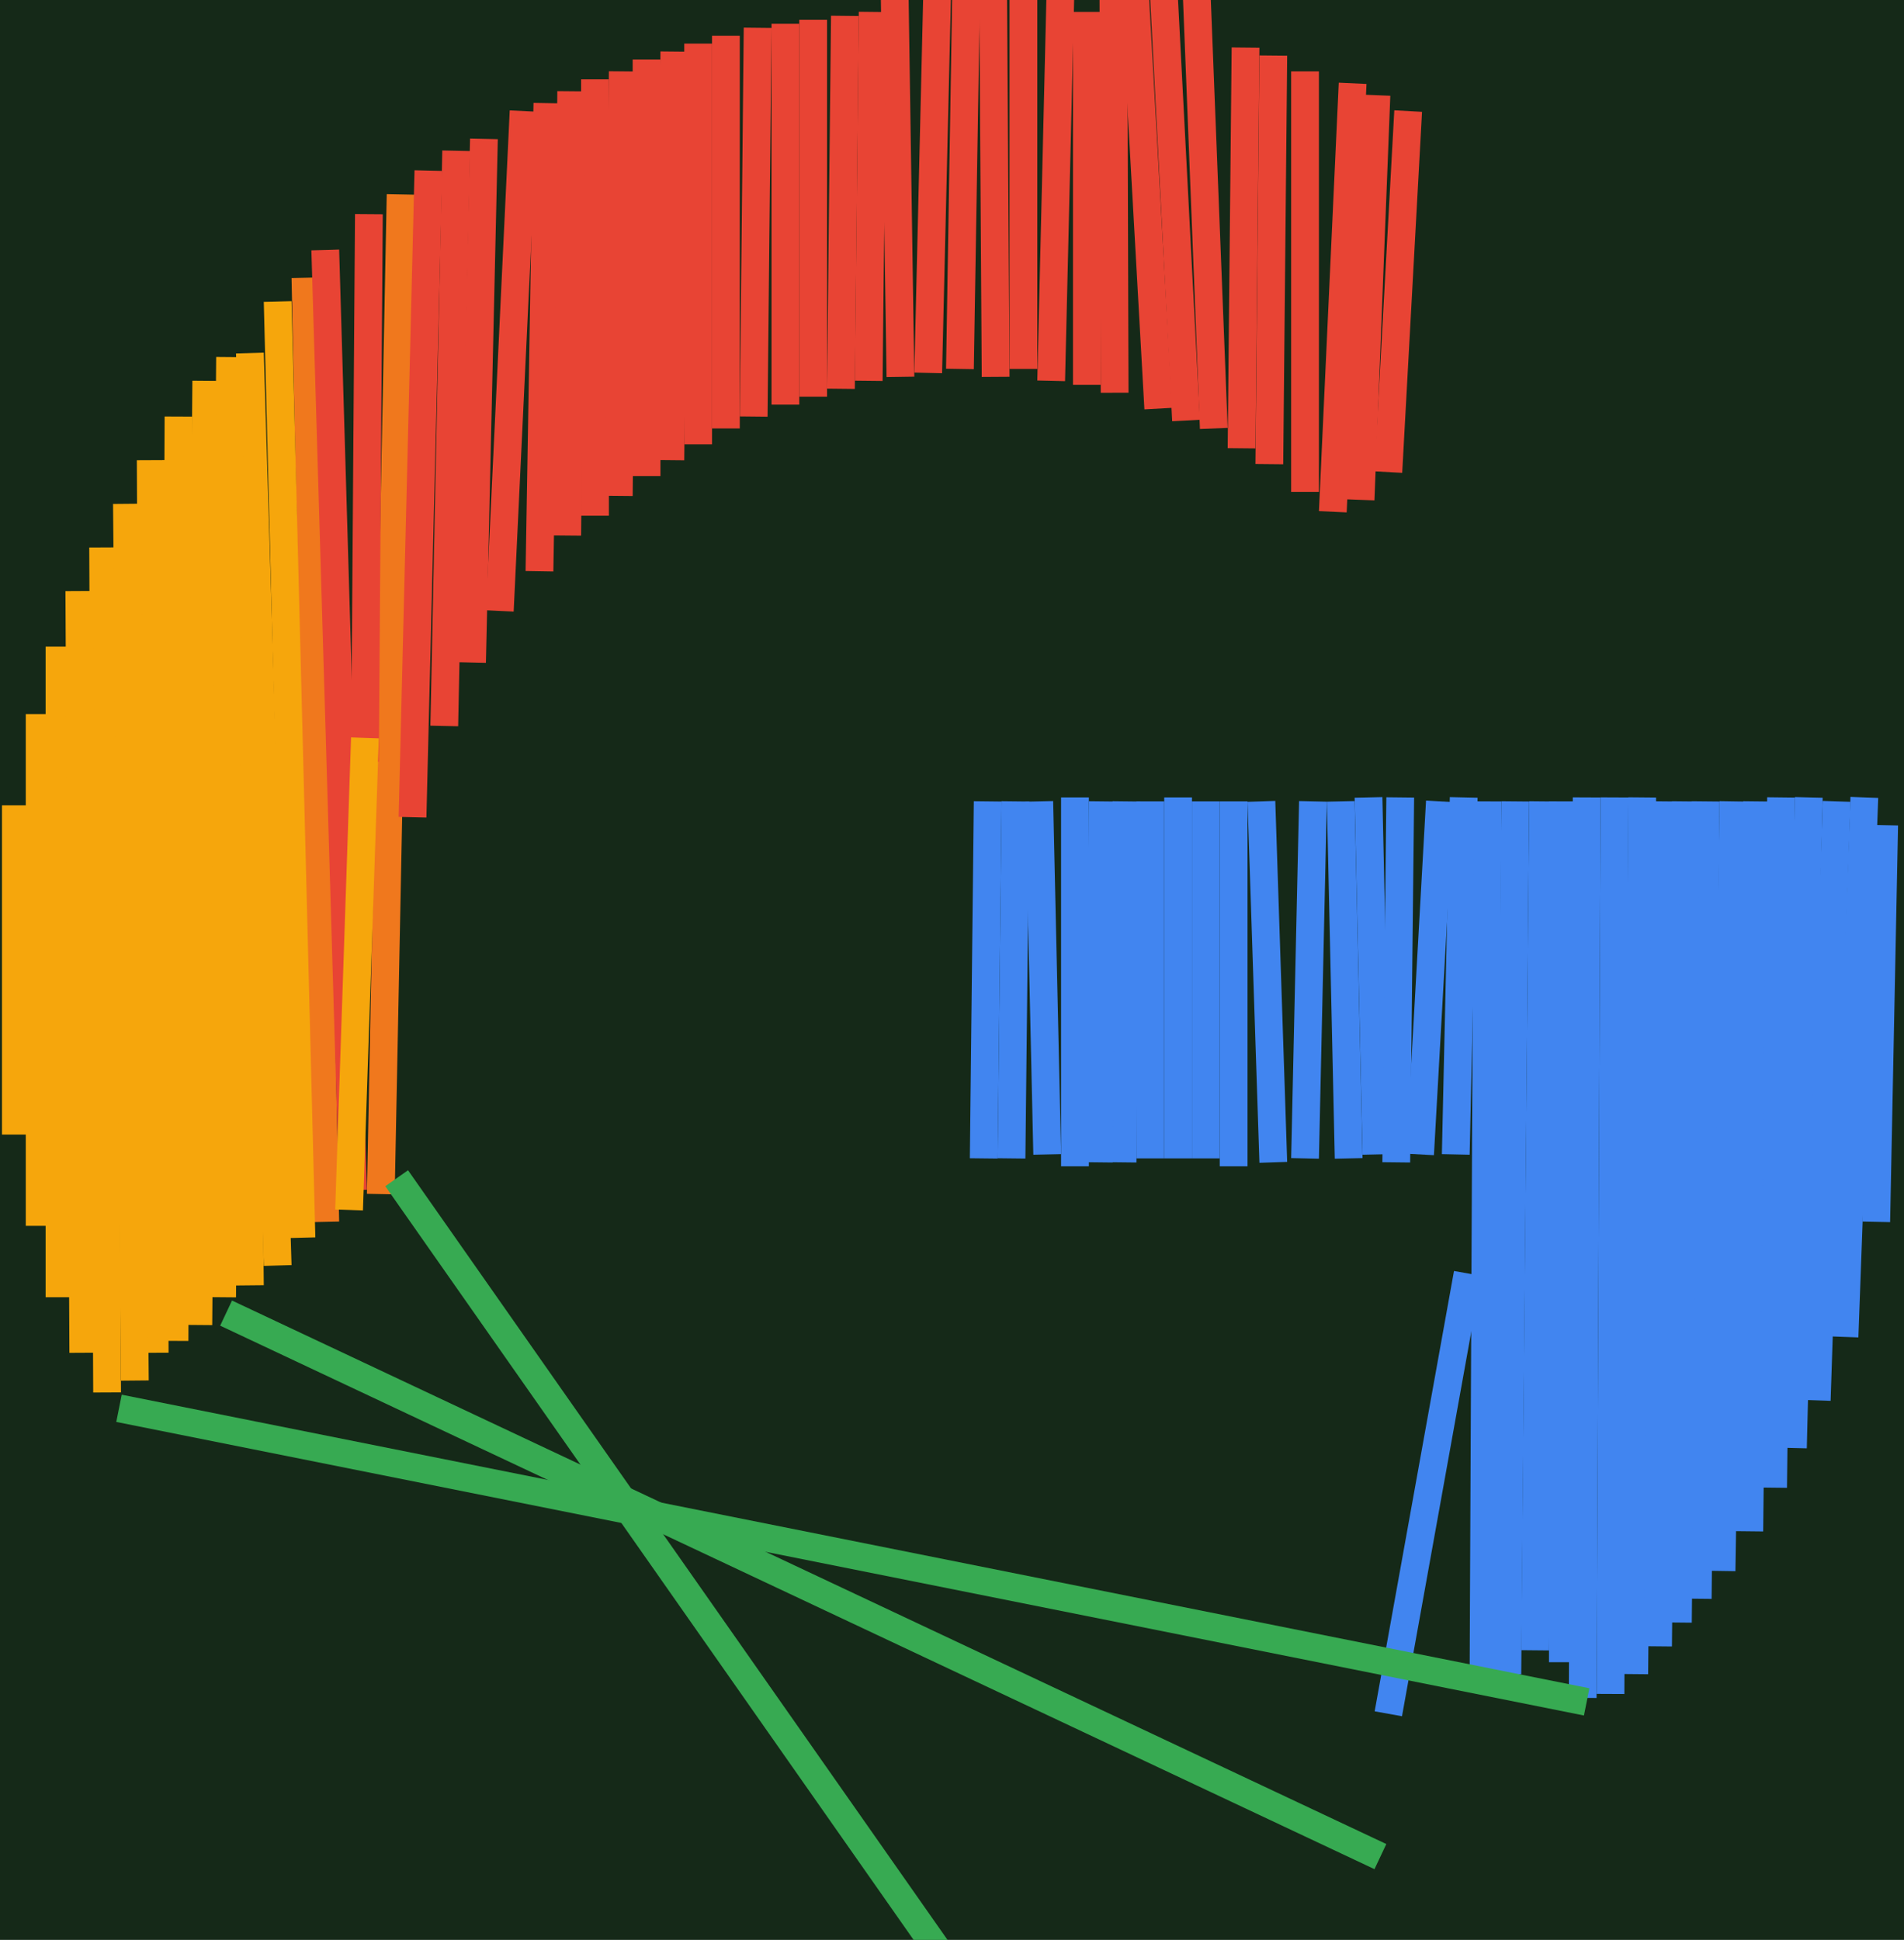 <svg xmlns="http://www.w3.org/2000/svg" width="480px" height="489px">
  <rect width="480" height="489" fill="rgb(21,41,24)"/>
  <line x1="363" y1="202" x2="358" y2="291" style="stroke:rgb(65,133,240);stroke-width:7"/>
  <line x1="225" y1="-38" x2="227" y2="95" style="stroke:rgb(232,68,52);stroke-width:7"/>
  <line x1="274" y1="3" x2="274" y2="97" style="stroke:rgb(232,68,52);stroke-width:7"/>
  <line x1="63" y1="89" x2="70" y2="319" style="stroke:rgb(246,166,12);stroke-width:7"/>
  <line x1="369" y1="201" x2="367" y2="291" style="stroke:rgb(65,133,240);stroke-width:7"/>
  <line x1="470" y1="201" x2="465" y2="337" style="stroke:rgb(65,133,240);stroke-width:7"/>
  <line x1="77" y1="70" x2="82" y2="308" style="stroke:rgb(240,120,29);stroke-width:7"/>
  <line x1="270" y1="-114" x2="265" y2="96" style="stroke:rgb(232,68,52);stroke-width:7"/>
  <line x1="282" y1="-75" x2="292" y2="103" style="stroke:rgb(232,68,52);stroke-width:7"/>
  <line x1="150" y1="20" x2="150" y2="130" style="stroke:rgb(232,68,52);stroke-width:7"/>
  <line x1="345" y1="201" x2="347" y2="291" style="stroke:rgb(65,133,240);stroke-width:7"/>
  <line x1="443" y1="202" x2="441" y2="386" style="stroke:rgb(65,133,240);stroke-width:7"/>
  <line x1="183" y1="9" x2="183" y2="108" style="stroke:rgb(232,68,52);stroke-width:7"/>
  <line x1="389" y1="202" x2="387" y2="416" style="stroke:rgb(65,133,240);stroke-width:7"/>
  <line x1="198" y1="6" x2="198" y2="102" style="stroke:rgb(232,68,52);stroke-width:7"/>
  <line x1="101" y1="49" x2="96" y2="301" style="stroke:rgb(240,120,29);stroke-width:7"/>
  <line x1="370" y1="321" x2="350" y2="432" style="stroke:rgb(65,133,240);stroke-width:7"/>
  <line x1="331" y1="202" x2="329" y2="292" style="stroke:rgb(65,133,240);stroke-width:7"/>
  <line x1="234" y1="94" x2="250" y2="-584" style="stroke:rgb(232,68,52);stroke-width:7"/>
  <line x1="437" y1="202" x2="434" y2="396" style="stroke:rgb(65,133,240);stroke-width:7"/>
  <line x1="122" y1="35" x2="119" y2="167" style="stroke:rgb(232,68,52);stroke-width:7"/>
  <line x1="341" y1="21" x2="336" y2="129" style="stroke:rgb(232,68,52);stroke-width:7"/>
  <line x1="26" y1="138" x2="27" y2="351" style="stroke:rgb(246,166,12);stroke-width:7"/>
  <line x1="252" y1="-516" x2="242" y2="93" style="stroke:rgb(232,68,52);stroke-width:7"/>
  <line x1="220" y1="3" x2="219" y2="96" style="stroke:rgb(232,68,52);stroke-width:7"/>
  <line x1="249" y1="-213" x2="251" y2="95" style="stroke:rgb(232,68,52);stroke-width:7"/>
  <line x1="170" y1="13" x2="169" y2="116" style="stroke:rgb(232,68,52);stroke-width:7"/>
  <line x1="355" y1="28" x2="350" y2="119" style="stroke:rgb(232,68,52);stroke-width:7"/>
  <line x1="249" y1="202" x2="248" y2="292" style="stroke:rgb(65,133,240);stroke-width:7"/>
  <line x1="314" y1="12" x2="313" y2="113" style="stroke:rgb(232,68,52);stroke-width:7"/>
  <line x1="400" y1="201" x2="399" y2="428" style="stroke:rgb(65,133,240);stroke-width:7"/>
  <line x1="449" y1="201" x2="447" y2="375" style="stroke:rgb(65,133,240);stroke-width:7"/>
  <line x1="262" y1="202" x2="264" y2="291" style="stroke:rgb(65,133,240);stroke-width:7"/>
  <line x1="430" y1="202" x2="428" y2="403" style="stroke:rgb(65,133,240);stroke-width:7"/>
  <line x1="45" y1="105" x2="44" y2="338" style="stroke:rgb(246,166,12);stroke-width:7"/>
  <line x1="284" y1="202" x2="283" y2="293" style="stroke:rgb(65,133,240);stroke-width:7"/>
  <line x1="115" y1="38" x2="112" y2="183" style="stroke:rgb(232,68,52);stroke-width:7"/>
  <line x1="278" y1="202" x2="277" y2="293" style="stroke:rgb(65,133,240);stroke-width:7"/>
  <line x1="93" y1="54" x2="92" y2="192" style="stroke:rgb(232,68,52);stroke-width:7"/>
  <line x1="297" y1="201" x2="297" y2="292" style="stroke:rgb(65,133,240);stroke-width:7"/>
  <line x1="271" y1="201" x2="271" y2="294" style="stroke:rgb(65,133,240);stroke-width:7"/>
  <line x1="38" y1="116" x2="39" y2="341" style="stroke:rgb(246,166,12);stroke-width:7"/>
  <line x1="82" y1="63" x2="89" y2="300" style="stroke:rgb(232,68,52);stroke-width:7"/>
  <line x1="256" y1="202" x2="255" y2="292" style="stroke:rgb(65,133,240);stroke-width:7"/>
  <line x1="213" y1="4" x2="212" y2="98" style="stroke:rgb(232,68,52);stroke-width:7"/>
  <line x1="205" y1="5" x2="205" y2="100" style="stroke:rgb(232,68,52);stroke-width:7"/>
  <line x1="10" y1="180" x2="10" y2="309" style="stroke:rgb(246,166,12);stroke-width:7"/>
  <line x1="258" y1="-106" x2="258" y2="93" style="stroke:rgb(232,68,52);stroke-width:7"/>
  <line x1="425" y1="202" x2="423" y2="409" style="stroke:rgb(65,133,240);stroke-width:7"/>
  <line x1="52" y1="96" x2="50" y2="334" style="stroke:rgb(246,166,12);stroke-width:7"/>
  <line x1="132" y1="28" x2="126" y2="154" style="stroke:rgb(232,68,52);stroke-width:7"/>
  <line x1="304" y1="202" x2="304" y2="292" style="stroke:rgb(65,133,240);stroke-width:7"/>
  <line x1="382" y1="202" x2="380" y2="422" style="stroke:rgb(65,133,240);stroke-width:7"/>
  <line x1="92" y1="186" x2="88" y2="305" style="stroke:rgb(246,166,12);stroke-width:7"/>
  <line x1="15" y1="163" x2="15" y2="327" style="stroke:rgb(246,166,12);stroke-width:7"/>
  <line x1="32" y1="127" x2="34" y2="348" style="stroke:rgb(246,166,12);stroke-width:7"/>
  <line x1="280" y1="-224" x2="281" y2="99" style="stroke:rgb(232,68,52);stroke-width:7"/>
  <line x1="108" y1="43" x2="104" y2="206" style="stroke:rgb(232,68,52);stroke-width:7"/>
  <line x1="394" y1="202" x2="394" y2="419" style="stroke:rgb(65,133,240);stroke-width:7"/>
  <line x1="343" y1="126" x2="347" y2="24" style="stroke:rgb(232,68,52);stroke-width:7"/>
  <line x1="157" y1="18" x2="156" y2="125" style="stroke:rgb(232,68,52);stroke-width:7"/>
  <line x1="61" y1="122" x2="63" y2="324" style="stroke:rgb(246,166,12);stroke-width:7"/>
  <line x1="57" y1="331" x2="348" y2="468" style="stroke:rgb(55,170,82);stroke-width:7"/>
  <line x1="138" y1="26" x2="136" y2="144" style="stroke:rgb(232,68,52);stroke-width:7"/>
  <line x1="311" y1="202" x2="311" y2="294" style="stroke:rgb(65,133,240);stroke-width:7"/>
  <line x1="176" y1="11" x2="176" y2="112" style="stroke:rgb(232,68,52);stroke-width:7"/>
  <line x1="296" y1="-146" x2="306" y2="108" style="stroke:rgb(232,68,52);stroke-width:7"/>
  <line x1="456" y1="201" x2="452" y2="365" style="stroke:rgb(65,133,240);stroke-width:7"/>
  <line x1="463" y1="202" x2="458" y2="353" style="stroke:rgb(65,133,240);stroke-width:7"/>
  <line x1="374" y1="421" x2="375" y2="202" style="stroke:rgb(65,133,240);stroke-width:7"/>
  <line x1="475" y1="208" x2="473" y2="308" style="stroke:rgb(65,133,240);stroke-width:7"/>
  <line x1="353" y1="201" x2="352" y2="293" style="stroke:rgb(65,133,240);stroke-width:7"/>
  <line x1="414" y1="201" x2="412" y2="422" style="stroke:rgb(65,133,240);stroke-width:7"/>
  <line x1="290" y1="202" x2="290" y2="292" style="stroke:rgb(65,133,240);stroke-width:7"/>
  <line x1="318" y1="202" x2="321" y2="293" style="stroke:rgb(65,133,240);stroke-width:7"/>
  <line x1="20" y1="149" x2="21" y2="341" style="stroke:rgb(246,166,12);stroke-width:7"/>
  <line x1="70" y1="76" x2="76" y2="312" style="stroke:rgb(246,166,12);stroke-width:7"/>
  <line x1="144" y1="23" x2="143" y2="135" style="stroke:rgb(232,68,52);stroke-width:7"/>
  <line x1="58" y1="90" x2="56" y2="327" style="stroke:rgb(246,166,12);stroke-width:7"/>
  <line x1="289" y1="-86" x2="299" y2="106" style="stroke:rgb(232,68,52);stroke-width:7"/>
  <line x1="321" y1="14" x2="320" y2="117" style="stroke:rgb(232,68,52);stroke-width:7"/>
  <line x1="30" y1="355" x2="400" y2="429" style="stroke:rgb(55,170,82);stroke-width:7"/>
  <line x1="420" y1="202" x2="418" y2="415" style="stroke:rgb(65,133,240);stroke-width:7"/>
  <line x1="4" y1="203" x2="4" y2="286" style="stroke:rgb(246,166,12);stroke-width:7"/>
  <line x1="338" y1="202" x2="340" y2="292" style="stroke:rgb(65,133,240);stroke-width:7"/>
  <line x1="100" y1="297" x2="236" y2="491" style="stroke:rgb(55,170,82);stroke-width:7"/>
  <line x1="163" y1="15" x2="163" y2="120" style="stroke:rgb(232,68,52);stroke-width:7"/>
  <line x1="407" y1="201" x2="406" y2="427" style="stroke:rgb(65,133,240);stroke-width:7"/>
  <line x1="329" y1="18" x2="329" y2="124" style="stroke:rgb(232,68,52);stroke-width:7"/>
  <line x1="191" y1="7" x2="190" y2="105" style="stroke:rgb(232,68,52);stroke-width:7"/>
</svg>